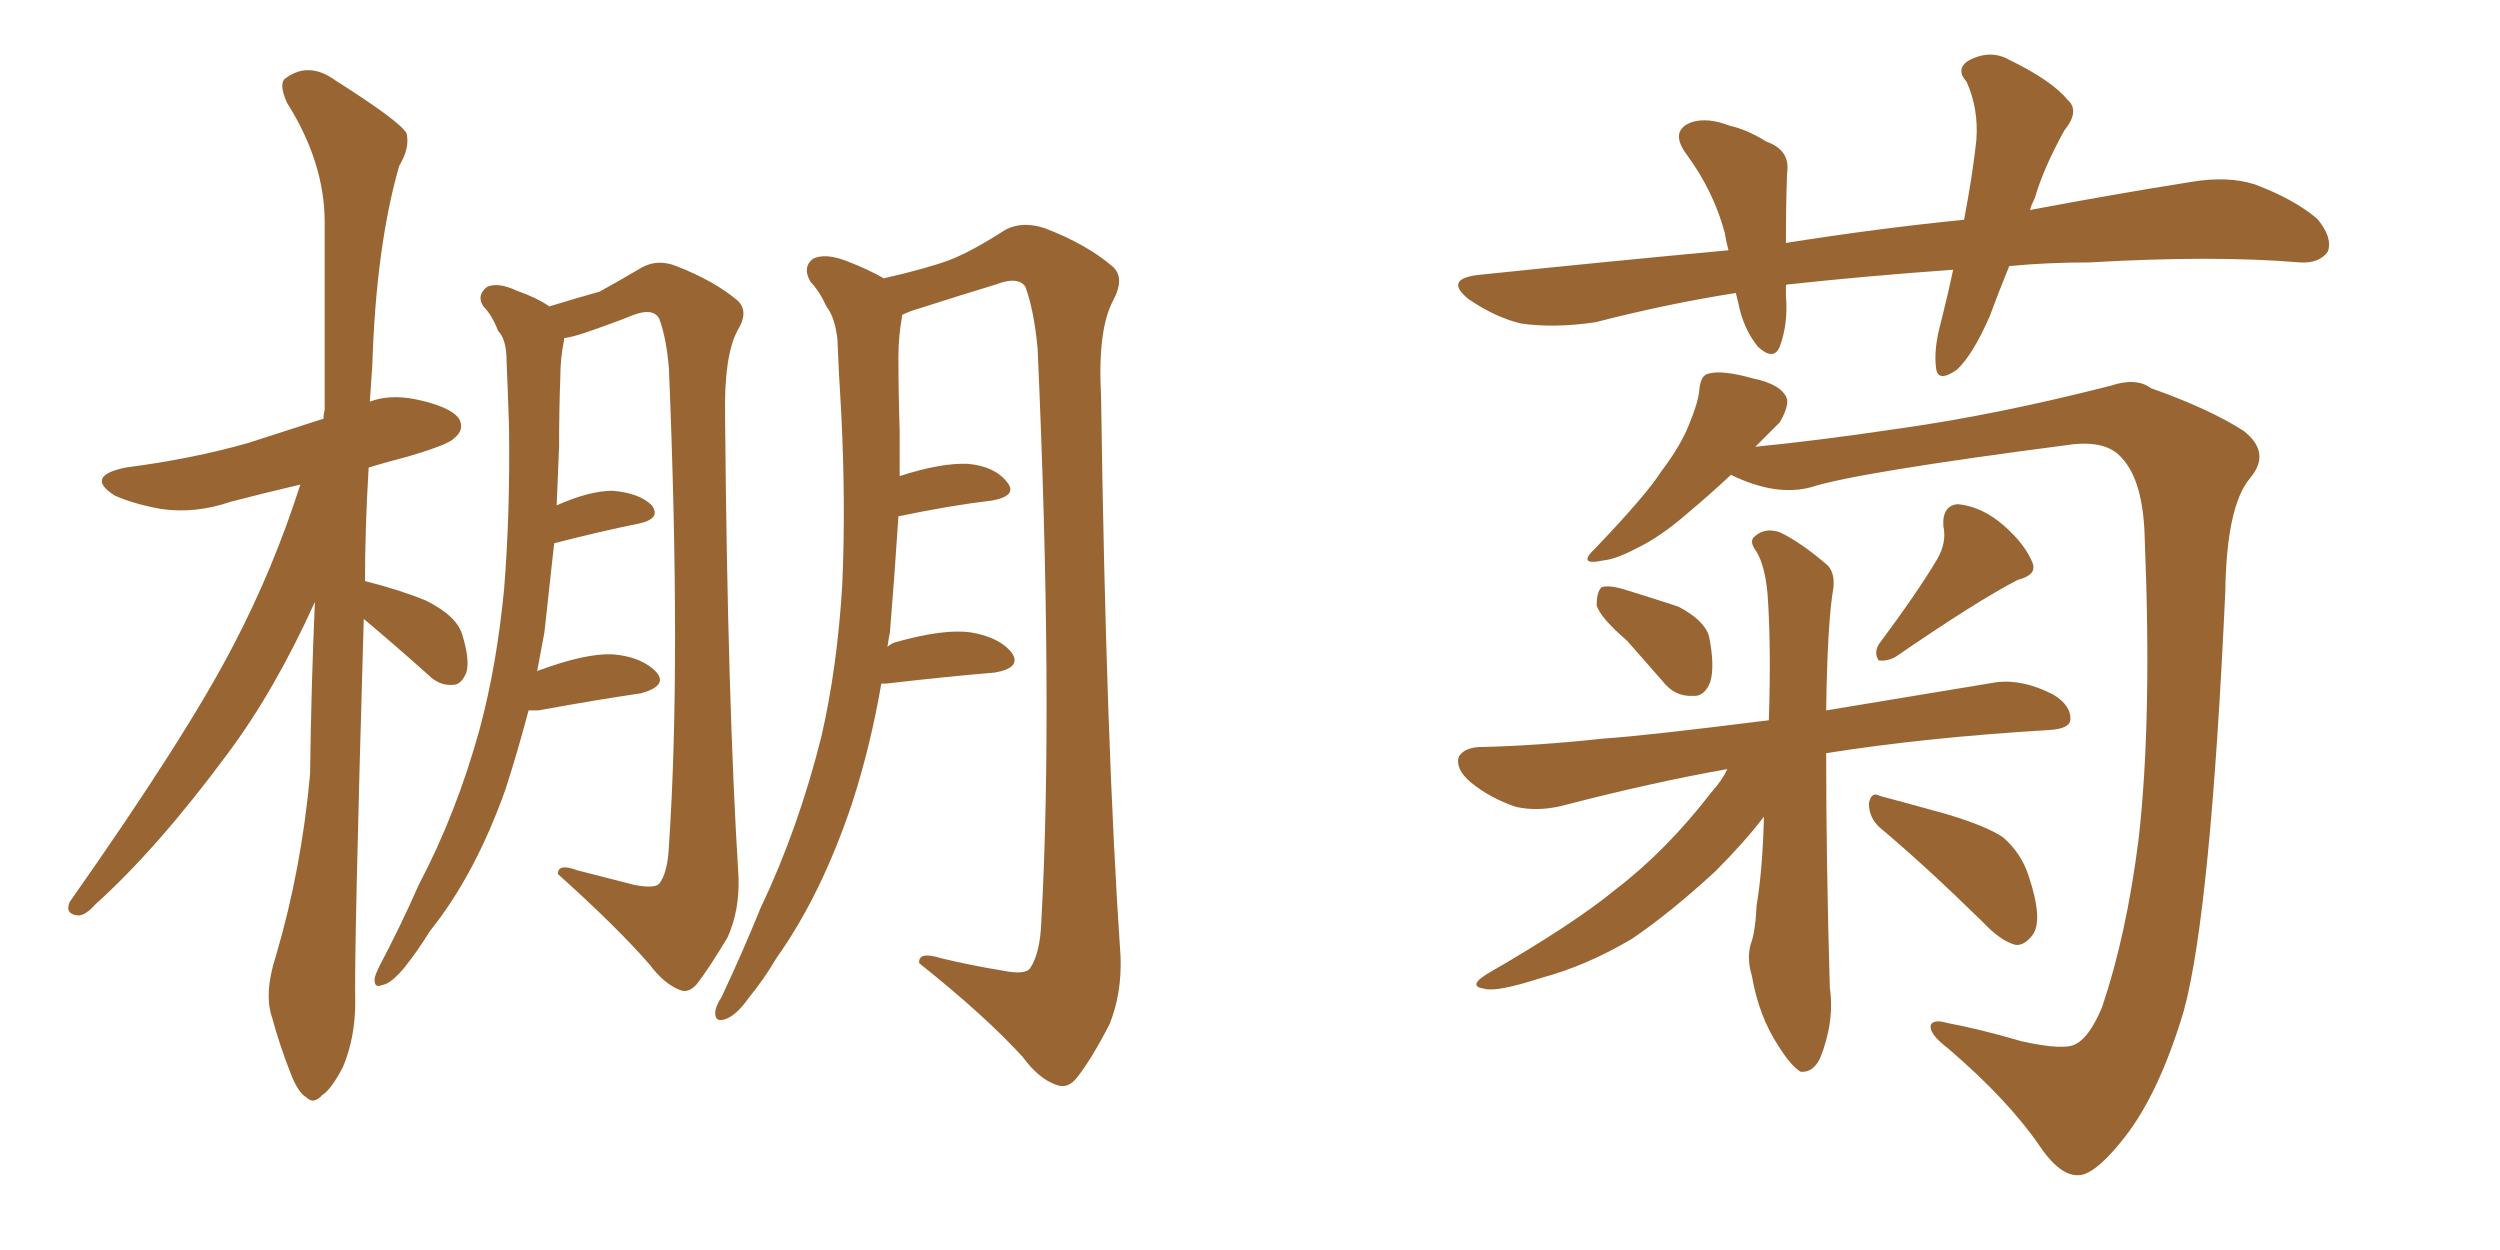 <svg xmlns="http://www.w3.org/2000/svg" xmlns:xlink="http://www.w3.org/1999/xlink" width="300" height="150"><path fill="#996633" padding="10" d="M43.65 74.27L43.65 74.27Q42.48 114.55 42.63 120.26L42.63 120.26Q42.63 124.51 41.16 128.03L41.16 128.03Q39.70 130.81 38.67 131.40L38.67 131.40Q37.65 132.57 36.77 131.69L36.77 131.69Q35.74 131.10 34.86 128.76L34.86 128.76Q33.54 125.39 32.67 122.17L32.67 122.17Q31.64 119.24 33.11 114.70L33.11 114.70Q36.18 104.30 37.21 92.87L37.21 92.87Q37.35 82.03 37.79 72.22L37.79 72.22Q32.96 82.91 27.25 90.53L27.25 90.53Q18.90 101.81 11.43 108.54L11.43 108.54Q10.25 109.86 9.38 109.86L9.38 109.86Q7.76 109.72 8.35 108.25L8.35 108.25Q22.27 88.48 27.98 77.49L27.98 77.49Q32.81 68.26 36.04 58.15L36.04 58.15Q31.64 59.18 27.69 60.21L27.69 60.21Q23.44 61.67 19.34 61.08L19.34 61.08Q16.11 60.50 13.77 59.47L13.77 59.47Q10.11 57.13 15.09 56.10L15.09 56.10Q23.00 55.08 29.74 53.17L29.74 53.17Q34.28 51.71 38.82 50.24L38.82 50.24Q38.82 49.66 38.96 49.22L38.96 49.22Q38.96 37.21 38.96 26.66L38.96 26.66Q38.96 19.48 34.42 12.30L34.42 12.30Q33.40 9.96 34.28 9.38L34.28 9.38Q37.06 7.32 40.28 9.67L40.28 9.67Q47.90 14.50 48.78 15.97L48.78 15.97Q49.22 17.72 47.90 19.92L47.90 19.92Q45.12 29.59 44.68 43.80L44.68 43.80Q44.53 46.00 44.38 48.19L44.38 48.19Q46.73 47.31 49.80 47.90L49.80 47.90Q54.05 48.78 55.08 50.24L55.08 50.24Q55.81 51.56 54.49 52.59L54.49 52.59Q53.91 53.32 48.93 54.79L48.93 54.79Q46.14 55.52 44.24 56.10L44.24 56.10Q43.80 63.43 43.80 69.73L43.80 69.73Q47.90 70.75 51.12 72.07L51.12 72.07Q54.93 73.97 55.52 76.32L55.52 76.32Q56.40 79.25 55.96 80.71L55.96 80.71Q55.37 82.18 54.35 82.18L54.35 82.18Q52.73 82.32 51.42 81.01L51.42 81.01Q47.31 77.34 43.65 74.27ZM63.43 85.25L63.43 85.25Q62.11 90.23 60.64 94.78L60.64 94.78Q56.98 105.03 51.56 111.77L51.56 111.77Q50.24 113.96 48.49 116.16L48.49 116.16Q46.88 118.07 45.85 118.21L45.85 118.21Q44.82 118.65 44.97 117.33L44.97 117.33Q45.12 116.75 45.56 115.87L45.56 115.87Q48.05 111.18 50.24 106.20L50.24 106.20Q54.79 97.56 57.57 87.45L57.57 87.45Q59.62 79.83 60.50 70.61L60.50 70.61Q61.23 61.38 61.08 51.12L61.08 51.12Q60.94 46.88 60.79 43.36L60.79 43.36Q60.79 40.72 59.77 39.70L59.77 39.70Q59.03 37.79 58.01 36.77L58.01 36.77Q57.13 35.45 58.45 34.42L58.45 34.42Q59.77 33.84 61.96 34.86L61.96 34.86Q64.45 35.74 65.92 36.77L65.92 36.77Q69.73 35.60 71.92 35.01L71.92 35.01Q73.83 33.98 77.05 32.08L77.05 32.08Q78.96 31.05 81.15 31.93L81.15 31.93Q85.69 33.69 88.48 36.04L88.48 36.04Q89.94 37.35 88.48 39.70L88.48 39.70Q86.87 42.77 87.01 49.95L87.01 49.95Q87.30 84.08 88.62 105.18L88.62 105.18Q88.77 109.28 87.30 112.50L87.30 112.50Q85.11 116.16 83.64 118.07L83.64 118.07Q82.62 119.24 81.59 118.80L81.59 118.80Q79.69 118.07 77.93 115.72L77.93 115.72Q73.97 111.18 66.94 104.88L66.94 104.88Q66.94 103.56 69.29 104.44L69.29 104.44Q72.66 105.32 76.17 106.20L76.17 106.20Q78.52 106.64 79.10 106.05L79.10 106.05Q80.13 104.74 80.27 101.51L80.27 101.51Q81.74 79.83 80.27 44.24L80.27 44.24Q79.98 40.58 79.10 38.23L79.10 38.23Q78.37 36.91 76.03 37.79L76.03 37.79Q73.10 38.96 70.02 39.99L70.02 39.99Q68.70 40.43 67.68 40.58L67.68 40.58Q67.68 40.72 67.68 40.87L67.68 40.87Q67.24 42.92 67.24 45.26L67.24 45.26Q67.09 49.22 67.09 53.61L67.09 53.61Q66.94 56.98 66.80 60.64L66.80 60.64Q70.75 58.89 73.54 58.89L73.54 58.89Q76.76 59.18 78.22 60.64L78.22 60.64Q79.39 62.26 76.61 62.84L76.61 62.84Q72.22 63.72 66.50 65.19L66.50 65.19Q65.92 70.46 65.33 75.88L65.33 75.88Q64.89 78.22 64.45 80.57L64.45 80.57Q64.60 80.42 64.75 80.42L64.75 80.42Q70.31 78.37 73.54 78.52L73.54 78.52Q77.05 78.81 78.81 80.71L78.81 80.71Q80.13 82.32 76.90 83.20L76.90 83.20Q71.78 83.94 64.60 85.25L64.60 85.25Q63.87 85.25 63.43 85.25ZM105.76 82.03L105.76 82.03L105.76 82.03Q104.44 89.65 102.25 96.39L102.25 96.39Q98.58 107.37 93.16 114.99L93.16 114.99Q91.70 117.48 89.79 119.82L89.79 119.82Q88.33 121.88 87.01 122.31L87.01 122.31Q85.69 122.75 85.84 121.29L85.84 121.29Q85.99 120.56 86.57 119.68L86.57 119.68Q89.06 114.40 91.26 108.98L91.26 108.98Q95.80 99.46 98.58 88.33L98.58 88.33Q100.49 79.98 101.07 70.17L101.07 70.17Q101.51 60.35 100.93 49.22L100.93 49.22Q100.63 44.38 100.49 40.72L100.49 40.72Q100.20 38.09 99.17 36.77L99.17 36.77Q98.29 34.86 97.27 33.84L97.27 33.84Q96.24 32.08 97.56 31.05L97.56 31.05Q99.02 30.32 101.66 31.35L101.66 31.35Q104.30 32.37 106.05 33.40L106.05 33.40Q111.18 32.23 113.96 31.20L113.96 31.20Q116.60 30.18 120.70 27.54L120.70 27.54Q122.75 26.51 125.39 27.39L125.39 27.39Q130.37 29.30 133.45 31.93L133.45 31.93Q135.06 33.25 133.59 36.04L133.59 36.04Q131.69 39.55 132.13 47.61L132.13 47.61Q132.71 89.21 134.47 114.84L134.47 114.84Q134.62 119.24 133.15 122.90L133.15 122.90Q130.96 127.15 129.20 129.35L129.20 129.35Q128.17 130.66 126.86 130.22L126.86 130.22Q124.66 129.49 122.75 126.86L122.75 126.86Q118.21 121.88 110.30 115.58L110.30 115.58Q110.16 114.11 112.94 114.99L112.94 114.99Q116.60 115.87 120.26 116.46L120.26 116.46Q123.05 117.04 123.63 116.16L123.63 116.16Q124.80 114.40 124.95 110.74L124.95 110.74Q126.42 84.52 124.51 41.75L124.51 41.75Q124.07 37.21 123.05 34.42L123.05 34.42Q122.17 33.11 119.53 34.13L119.53 34.13Q114.70 35.60 110.16 37.06L110.16 37.06Q109.13 37.35 108.25 37.79L108.25 37.79Q108.25 37.79 108.25 37.94L108.25 37.94Q107.81 40.43 107.81 42.77L107.81 42.77Q107.81 47.17 107.96 51.71L107.96 51.71Q107.96 54.35 107.96 57.13L107.96 57.13Q112.94 55.52 116.16 55.66L116.16 55.66Q119.38 55.96 120.85 57.86L120.85 57.86Q122.17 59.47 119.09 60.06L119.09 60.06Q114.11 60.64 107.81 61.96L107.81 61.96Q107.37 68.85 106.79 75.88L106.79 75.88Q106.64 76.61 106.49 77.64L106.49 77.64Q106.93 77.20 107.52 77.05L107.52 77.05Q113.23 75.44 116.46 75.88L116.46 75.88Q119.97 76.46 121.44 78.37L121.44 78.37Q122.61 80.13 119.38 80.71L119.38 80.71Q113.96 81.15 106.35 82.03L106.35 82.03Q105.91 82.03 105.76 82.03ZM241.11 31.93L241.11 31.93Q239.79 35.16 238.77 37.94L238.77 37.94Q236.72 42.63 234.81 44.38L234.81 44.38Q232.47 46.00 232.32 44.09L232.32 44.09Q232.03 41.89 232.91 38.67L232.91 38.67Q233.79 35.16 234.38 32.37L234.38 32.37Q223.97 33.11 214.60 34.13L214.60 34.13Q214.31 34.13 214.31 34.28L214.31 34.28Q214.31 34.86 214.31 35.45L214.31 35.45Q214.60 38.82 213.57 41.60L213.57 41.60Q212.84 43.36 210.94 41.60L210.94 41.60Q209.18 39.40 208.59 36.33L208.59 36.33Q208.45 35.74 208.30 35.16L208.30 35.16Q199.95 36.47 191.46 38.67L191.46 38.67Q186.47 39.40 182.52 38.82L182.52 38.82Q179.44 38.09 176.22 35.89L176.22 35.89Q173.14 33.40 177.69 32.96L177.69 32.96Q193.21 31.35 207.42 30.03L207.42 30.03Q207.13 29.00 206.98 27.98L206.98 27.98Q205.66 23.00 202.44 18.60L202.44 18.60Q200.24 15.67 203.03 14.65L203.03 14.65Q204.93 14.06 207.57 15.09L207.57 15.09Q209.62 15.53 211.96 16.99L211.96 16.99Q214.89 18.02 214.45 20.80L214.45 20.80Q214.31 24.61 214.31 29.15L214.31 29.15Q225.44 27.39 235.69 26.37L235.69 26.37Q236.72 20.95 237.16 16.85L237.16 16.85Q237.45 13.04 235.99 9.81L235.99 9.81Q234.67 8.35 236.13 7.32L236.13 7.32Q238.77 5.86 241.11 7.18L241.11 7.18Q246.24 9.67 248.14 12.01L248.14 12.01Q249.61 13.33 247.71 15.67L247.71 15.67Q245.21 20.21 244.19 23.73L244.19 23.73Q243.75 24.61 243.60 25.20L243.60 25.20Q253.71 23.29 262.94 21.83L262.94 21.83Q267.33 21.09 270.56 22.12L270.56 22.12Q275.24 23.88 278.03 26.22L278.03 26.22Q279.93 28.42 279.35 30.18L279.35 30.18Q278.32 31.64 275.98 31.49L275.98 31.49Q265.72 30.62 250.78 31.49L250.78 31.49Q245.65 31.49 241.11 31.93ZM207.71 56.98L207.71 56.98Q205.37 59.18 202.59 61.52L202.59 61.52Q199.22 64.45 196.44 65.77L196.44 65.77Q193.95 67.09 192.48 67.24L192.48 67.24Q189.11 67.97 191.46 65.77L191.46 65.77Q197.61 59.33 199.37 56.54L199.37 56.54Q201.71 53.47 202.73 50.83L202.73 50.83Q203.76 48.34 203.91 46.88L203.91 46.88Q204.05 44.97 205.08 44.82L205.08 44.82Q206.69 44.38 210.35 45.41L210.35 45.41Q213.87 46.14 214.45 47.90L214.45 47.90Q214.60 48.93 213.57 50.68L213.57 50.68Q212.55 51.71 210.64 53.61L210.64 53.61Q218.12 52.88 227.93 51.42L227.93 51.42Q239.50 49.80 253.27 46.29L253.27 46.29Q256.35 45.26 258.11 46.58L258.11 46.58Q265.14 49.07 269.24 51.71L269.24 51.71Q272.61 54.35 269.97 57.42L269.97 57.42Q267.19 60.79 267.04 70.90L267.04 70.90Q265.28 109.42 262.06 121.29L262.06 121.29Q259.13 131.10 255.03 136.38L255.03 136.38Q251.95 140.33 250.05 140.92L250.05 140.92Q247.56 141.65 244.78 137.55L244.78 137.55Q240.97 131.98 233.79 125.83L233.79 125.83Q231.30 123.93 231.74 122.90L231.74 122.90Q232.18 122.31 233.64 122.75L233.64 122.75Q237.60 123.49 242.58 124.95L242.58 124.95Q247.85 126.12 249.17 125.24L249.17 125.24Q250.78 124.37 252.25 120.85L252.25 120.85Q255.18 112.21 256.64 100.63L256.64 100.63Q258.25 86.43 257.37 64.75L257.37 64.75Q257.23 57.71 254.59 54.93L254.59 54.93Q252.83 52.88 248.73 53.32L248.73 53.32Q222.80 56.69 217.38 58.45L217.38 58.45Q213.13 59.62 207.71 56.98ZM195.26 76.90L195.26 76.90Q192.04 74.12 191.60 72.66L191.60 72.66Q191.60 71.04 192.19 70.46L192.19 70.46Q193.07 70.17 194.97 70.75L194.97 70.75Q198.34 71.78 201.42 72.80L201.42 72.80Q204.49 74.41 205.08 76.32L205.08 76.32Q205.81 79.98 205.22 81.88L205.22 81.88Q204.49 83.64 203.17 83.50L203.17 83.50Q200.98 83.64 199.51 81.74L199.51 81.74Q197.17 79.10 195.26 76.90ZM232.47 67.09L232.47 67.09Q233.64 65.04 233.20 63.13L233.20 63.13Q233.06 60.64 234.96 60.50L234.96 60.50Q237.89 60.79 240.53 63.13L240.53 63.13Q243.02 65.33 243.90 67.53L243.90 67.53Q244.48 68.99 242.14 69.58L242.14 69.58Q237.30 72.07 227.49 78.81L227.49 78.81Q226.46 79.39 225.44 79.25L225.44 79.25Q224.85 78.37 225.44 77.34L225.44 77.34Q230.13 71.04 232.47 67.09ZM207.28 92.29L207.28 92.29Q198.19 93.90 187.50 96.68L187.50 96.68Q184.57 97.41 181.93 96.83L181.93 96.83Q178.86 95.80 176.51 93.90L176.51 93.90Q174.61 92.29 175.05 90.82L175.05 90.82Q175.63 89.79 177.39 89.65L177.39 89.65Q184.42 89.50 192.48 88.62L192.48 88.62Q197.17 88.33 212.26 86.43L212.26 86.43Q212.55 77.49 212.11 71.34L212.11 71.34Q211.82 67.97 210.79 66.21L210.79 66.21Q209.77 64.89 210.64 64.31L210.64 64.31Q211.82 63.28 213.57 63.87L213.57 63.87Q216.06 65.04 219.29 67.82L219.29 67.82Q220.17 68.70 220.02 70.46L220.02 70.46Q219.29 74.56 219.14 85.25L219.14 85.25Q227.93 83.79 239.50 81.88L239.50 81.88Q242.72 81.45 246.39 83.35L246.39 83.35Q248.58 84.67 248.44 86.43L248.44 86.43Q248.29 87.45 245.95 87.60L245.95 87.60Q231.15 88.48 219.14 90.38L219.14 90.38Q219.14 103.42 219.58 118.51L219.58 118.51Q220.17 122.61 218.41 127.00L218.41 127.00Q217.53 128.76 216.06 128.61L216.06 128.61Q214.89 127.88 213.43 125.54L213.43 125.54Q211.08 122.02 210.21 117.04L210.21 117.04Q209.62 115.14 210.06 113.38L210.06 113.38Q210.64 111.91 210.79 108.69L210.79 108.69Q211.52 104.30 211.67 98.00L211.67 98.00Q209.33 101.07 205.81 104.59L205.81 104.59Q200.39 109.57 195.85 112.65L195.85 112.65Q190.43 115.87 185.01 117.33L185.01 117.33Q179.59 119.09 178.13 118.65L178.13 118.65Q176.07 118.36 178.42 116.89L178.42 116.89Q188.82 110.89 193.80 106.79L193.80 106.79Q199.95 102.10 205.37 95.07L205.37 95.07Q206.69 93.60 207.28 92.29ZM225.59 99.32L225.59 99.32L225.59 99.32Q224.27 98.14 224.27 96.39L224.27 96.39Q224.56 94.92 225.59 95.51L225.59 95.51Q228.37 96.24 233.64 97.71L233.64 97.71Q238.48 99.17 240.38 100.49L240.38 100.49Q242.58 102.39 243.46 105.18L243.46 105.18Q245.21 110.45 243.90 112.21L243.90 112.21Q242.87 113.53 241.85 113.38L241.85 113.38Q240.09 112.94 237.89 110.60L237.89 110.60Q231.01 103.86 225.59 99.32Z"/></svg>